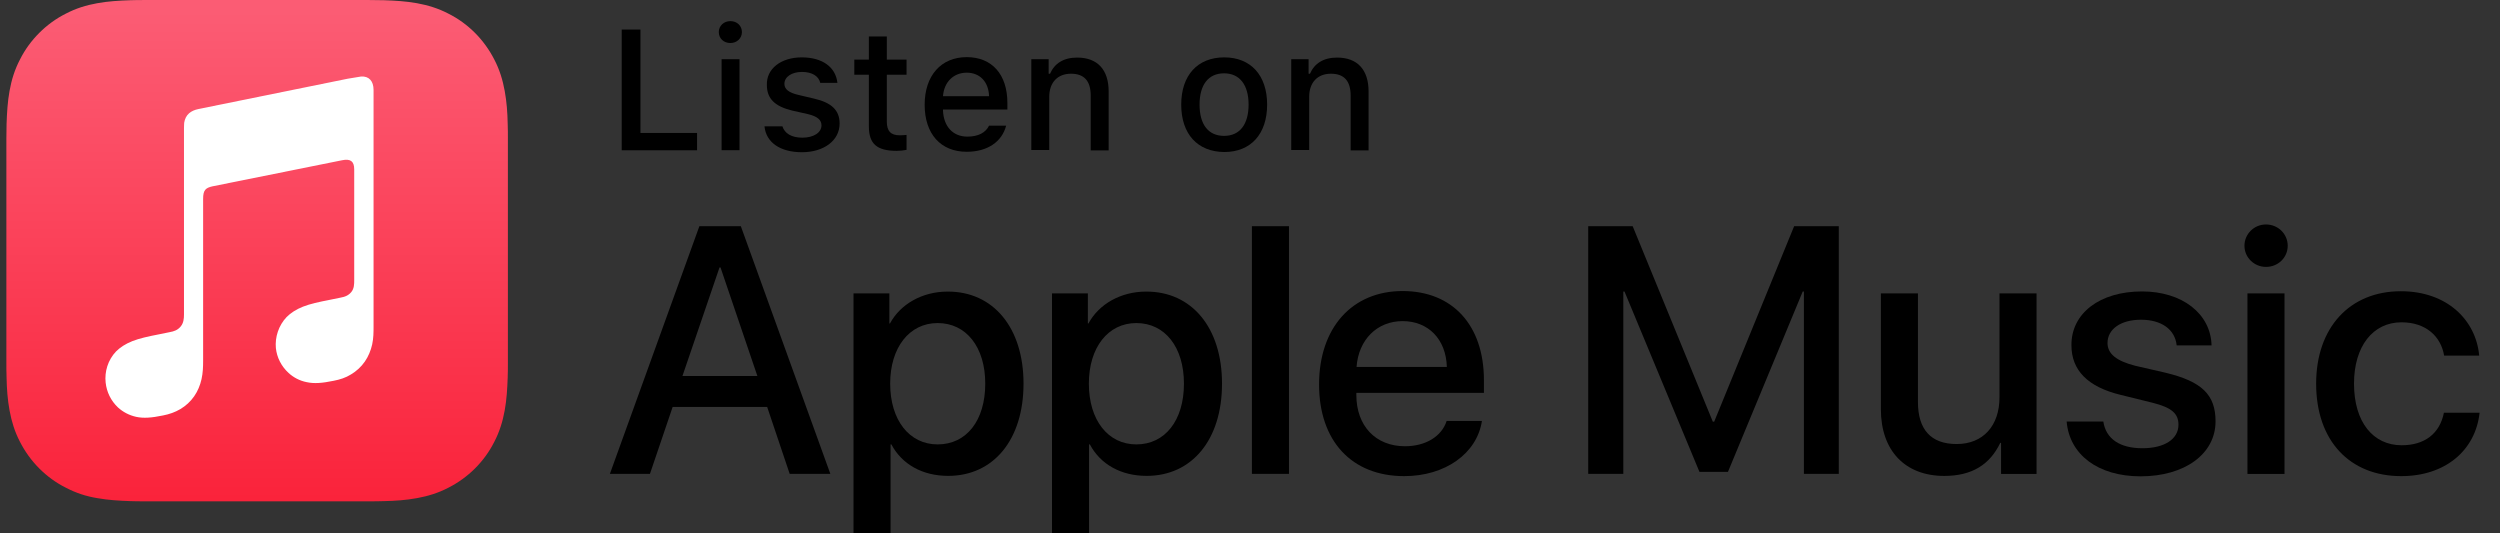 <svg width="197" height="42" viewBox="0 0 197 42" fill="none" xmlns="http://www.w3.org/2000/svg">
<rect x="0" y="0" width="197" height="42" fill="#333333" stroke="none"/>
<g clip-path="url(#clip0_4518_14665)">
<path d="M60.452 32.064H53.006L51.216 37.34H48.059L55.111 17.824H58.378L65.431 37.34H62.227L60.452 32.064ZM53.776 29.631H59.682L56.776 21.074H56.698L53.776 29.631Z" fill="black"/>
<path d="M80.654 30.23C80.654 34.658 78.282 37.499 74.717 37.499C72.691 37.499 71.073 36.589 70.24 35.019H70.177V42.068H67.256V23.118H70.083V25.489H70.13C70.947 23.966 72.675 22.977 74.67 22.977C78.267 22.961 80.654 25.818 80.654 30.23ZM77.638 30.23C77.638 27.357 76.146 25.457 73.884 25.457C71.654 25.457 70.146 27.388 70.146 30.23C70.146 33.103 71.654 35.019 73.884 35.019C76.162 35.019 77.638 33.135 77.638 30.23Z" fill="black"/>
<path d="M96.295 30.23C96.295 34.658 93.923 37.499 90.358 37.499C88.331 37.499 86.713 36.589 85.881 35.019H85.818V42.068H82.897V23.118H85.724V25.489H85.771C86.588 23.966 88.316 22.977 90.31 22.977C93.907 22.961 96.295 25.818 96.295 30.23ZM93.295 30.23C93.295 27.357 91.803 25.457 89.541 25.457C87.31 25.457 85.802 27.388 85.802 30.23C85.802 33.103 87.31 35.019 89.541 35.019C91.803 35.019 93.295 33.135 93.295 30.23Z" fill="black"/>
<path d="M98.65 17.824H101.572V37.34H98.65V17.824V17.824Z" fill="black"/>
<path d="M116.776 33.17C116.384 35.745 113.87 37.519 110.65 37.519C106.504 37.519 103.943 34.74 103.943 30.297C103.943 25.838 106.535 22.934 110.525 22.934C114.467 22.934 116.933 25.634 116.933 29.952V30.956H106.881V31.129C106.881 33.563 108.404 35.164 110.713 35.164C112.331 35.164 113.603 34.395 113.996 33.17H116.776V33.17ZM106.896 28.915H114.012C113.949 26.733 112.551 25.304 110.525 25.304C108.514 25.304 107.053 26.765 106.896 28.915Z" fill="black"/>
<path d="M142.148 37.34V22.974H142.054L136.163 37.183H133.917L128.011 22.974H127.917V37.34H125.152V17.824H128.655L134.969 33.226H135.079L141.378 17.824H144.897V37.34H142.148Z" fill="black"/>
<path d="M160.48 37.346H157.684V34.896H157.622C156.805 36.608 155.391 37.503 153.208 37.503C150.113 37.503 148.213 35.509 148.213 32.243V23.121H151.134V31.678C151.134 33.844 152.155 34.99 154.182 34.99C156.287 34.99 157.559 33.53 157.559 31.317V23.121H160.48V37.346V37.346Z" fill="black"/>
<path d="M168.789 22.965C171.946 22.965 174.208 24.708 174.271 27.22H171.522C171.396 25.964 170.328 25.194 168.71 25.194C167.124 25.194 166.072 25.932 166.072 27.031C166.072 27.879 166.778 28.444 168.255 28.821L170.642 29.371C173.517 30.061 174.585 31.113 174.585 33.201C174.585 35.776 172.15 37.535 168.679 37.535C165.318 37.535 163.071 35.823 162.852 33.217H165.742C165.946 34.583 167.045 35.321 168.82 35.321C170.564 35.321 171.663 34.599 171.663 33.468C171.663 32.589 171.129 32.118 169.637 31.741L167.093 31.113C164.517 30.485 163.229 29.182 163.229 27.204C163.213 24.676 165.475 22.965 168.789 22.965Z" fill="black"/>
<path d="M176.863 19.367C176.863 18.441 177.617 17.688 178.56 17.688C179.502 17.688 180.272 18.425 180.272 19.367C180.272 20.294 179.518 21.032 178.56 21.032C177.633 21.032 176.863 20.294 176.863 19.367ZM177.099 23.12H180.02V37.344H177.099V23.12Z" fill="black"/>
<path d="M192.596 28.02C192.345 26.513 191.167 25.398 189.235 25.398C186.988 25.398 185.496 27.282 185.496 30.234C185.496 33.264 187.004 35.086 189.25 35.086C191.057 35.086 192.25 34.175 192.58 32.526H195.392C195.062 35.509 192.674 37.519 189.219 37.519C185.166 37.519 182.512 34.74 182.512 30.234C182.512 25.807 185.166 22.949 189.187 22.949C192.847 22.949 195.109 25.241 195.36 28.02H192.596Z" fill="black"/>
<path d="M54.928 11.842H48.99V2.328H50.467V10.477H54.928V11.842Z" fill="black"/>
<path d="M56.641 2.528C56.641 2.041 57.033 1.664 57.552 1.664C58.086 1.664 58.463 2.041 58.463 2.528C58.463 3.014 58.07 3.391 57.552 3.391C57.033 3.391 56.641 3.03 56.641 2.528ZM56.861 4.663H58.274V11.838H56.861V4.663Z" fill="black"/>
<path d="M63.178 4.521C64.795 4.521 65.848 5.275 65.989 6.531H64.638C64.513 5.997 63.994 5.668 63.193 5.668C62.408 5.668 61.811 6.044 61.811 6.61C61.811 7.034 62.172 7.316 62.958 7.489L64.151 7.771C65.518 8.085 66.162 8.682 66.162 9.734C66.162 11.084 64.905 11.995 63.193 11.995C61.481 11.995 60.366 11.226 60.24 9.954H61.654C61.827 10.503 62.361 10.849 63.225 10.849C64.104 10.849 64.733 10.456 64.733 9.875C64.733 9.451 64.403 9.169 63.68 8.996L62.424 8.713C61.057 8.384 60.429 7.771 60.429 6.704C60.382 5.416 61.544 4.521 63.178 4.521Z" fill="black"/>
<path d="M69.881 2.875V4.696H71.436V5.889H69.881V9.579C69.881 10.333 70.195 10.662 70.902 10.662C71.121 10.662 71.247 10.647 71.436 10.631V11.809C71.2 11.856 70.933 11.887 70.666 11.887C69.095 11.887 68.467 11.338 68.467 9.956V5.889H67.32V4.696H68.467V2.875H69.881Z" fill="black"/>
<path d="M79.288 9.887C78.958 11.175 77.811 11.96 76.177 11.96C74.12 11.96 72.863 10.547 72.863 8.254C72.863 5.962 74.151 4.502 76.177 4.502C78.172 4.502 79.382 5.868 79.382 8.113V8.631H74.308V8.71C74.356 9.966 75.094 10.766 76.225 10.766C77.089 10.766 77.67 10.452 77.937 9.903H79.288V9.887ZM74.308 7.579H77.937C77.905 6.449 77.214 5.727 76.177 5.727C75.141 5.727 74.387 6.464 74.308 7.579Z" fill="black"/>
<path d="M81.268 4.663H82.634V5.809H82.744C83.09 5.008 83.796 4.537 84.88 4.537C86.483 4.537 87.362 5.495 87.362 7.206V11.853H85.948V7.536C85.948 6.39 85.446 5.809 84.393 5.809C83.341 5.809 82.681 6.5 82.681 7.63V11.822H81.268V4.663V4.663Z" fill="black"/>
<path d="M93.08 8.242C93.08 5.935 94.368 4.521 96.473 4.521C98.562 4.521 99.85 5.935 99.85 8.242C99.85 10.566 98.562 11.979 96.473 11.979C94.368 11.963 93.08 10.566 93.08 8.242ZM98.389 8.242C98.389 6.688 97.682 5.778 96.457 5.778C95.216 5.778 94.525 6.688 94.525 8.242C94.525 9.812 95.216 10.707 96.457 10.707C97.698 10.707 98.389 9.797 98.389 8.242Z" fill="black"/>
<path d="M101.75 4.663H103.117V5.809H103.227C103.572 5.008 104.279 4.537 105.363 4.537C106.965 4.537 107.844 5.495 107.844 7.206V11.853H106.431V7.536C106.431 6.39 105.928 5.809 104.876 5.809C103.823 5.809 103.164 6.5 103.164 7.63V11.822H101.75V4.663V4.663Z" fill="black"/>
<path fill-rule="evenodd" clip-rule="evenodd" d="M40.022 12.358C40.022 11.887 40.022 11.416 40.022 10.945C40.022 10.553 40.022 10.144 40.006 9.752C39.99 8.888 39.928 8.009 39.77 7.161C39.614 6.298 39.362 5.481 38.954 4.696C38.561 3.927 38.043 3.205 37.43 2.592C36.818 1.98 36.111 1.462 35.325 1.07C34.54 0.661 33.723 0.41 32.859 0.253C31.995 0.096 31.131 0.049 30.267 0.018C29.875 0.018 29.482 0.002 29.074 0.002C28.603 0.002 28.131 0.002 27.66 0.002H12.864C12.393 0.002 11.921 0.002 11.45 0.002C11.057 0.002 10.649 0.002 10.256 0.018C9.392 0.049 8.513 0.096 7.665 0.253C6.785 0.41 5.984 0.661 5.198 1.07C4.413 1.462 3.706 1.98 3.094 2.592C2.481 3.205 1.963 3.911 1.57 4.696C1.162 5.481 0.91 6.282 0.753 7.161C0.596 8.025 0.549 8.888 0.518 9.752C0.518 10.144 0.502 10.553 0.502 10.945C0.502 11.416 0.502 11.887 0.502 12.358V27.148C0.502 27.619 0.502 28.09 0.502 28.561C0.502 28.953 0.502 29.361 0.518 29.754C0.533 30.617 0.596 31.497 0.753 32.344C0.91 33.208 1.162 34.025 1.57 34.809C1.963 35.579 2.481 36.301 3.094 36.913C3.706 37.526 4.413 38.044 5.198 38.436C5.984 38.844 6.785 39.111 7.665 39.253C8.528 39.41 9.392 39.457 10.256 39.488C10.649 39.504 11.057 39.504 11.45 39.504C11.921 39.504 12.393 39.504 12.864 39.504H27.66C28.131 39.504 28.603 39.504 29.074 39.504C29.466 39.504 29.875 39.504 30.267 39.488C31.131 39.472 32.011 39.41 32.859 39.253C33.723 39.096 34.54 38.844 35.325 38.436C36.095 38.044 36.818 37.526 37.43 36.913C38.043 36.301 38.561 35.594 38.954 34.809C39.362 34.025 39.614 33.208 39.77 32.344C39.928 31.481 39.975 30.617 40.006 29.754C40.022 29.361 40.022 28.953 40.022 28.561C40.022 28.09 40.022 27.619 40.022 27.148V12.358V12.358Z" fill="url(#paint0_linear_4518_14665)"/>
<path fill-rule="evenodd" clip-rule="evenodd" d="M28.446 6.031C28.352 6.047 27.504 6.188 27.394 6.204L15.645 8.59C15.331 8.653 15.095 8.763 14.906 8.92C14.687 9.108 14.561 9.375 14.514 9.673C14.514 9.752 14.498 9.878 14.498 10.082C14.498 10.082 14.498 22.077 14.498 24.777C14.498 25.123 14.467 25.452 14.231 25.735C13.995 26.017 13.713 26.112 13.367 26.174C13.116 26.222 12.849 26.284 12.598 26.331C11.624 26.52 10.995 26.661 10.43 26.881C9.88 27.101 9.472 27.368 9.142 27.697C8.498 28.372 8.231 29.299 8.325 30.147C8.404 30.885 8.733 31.575 9.299 32.109C9.676 32.455 10.163 32.721 10.728 32.847C11.309 32.973 11.938 32.926 12.849 32.737C13.336 32.643 13.791 32.486 14.215 32.235C14.639 31.984 15.016 31.638 15.299 31.23C15.582 30.822 15.77 30.366 15.88 29.88C15.99 29.377 16.006 28.922 16.006 28.42V15.671C16.006 14.98 16.195 14.807 16.744 14.682C16.744 14.682 26.514 12.719 26.97 12.625C27.598 12.499 27.912 12.688 27.912 13.347V22.045C27.912 22.391 27.912 22.736 27.677 23.019C27.441 23.301 27.158 23.395 26.813 23.458C26.561 23.505 26.294 23.568 26.043 23.615C25.069 23.804 24.441 23.945 23.875 24.165C23.326 24.385 22.917 24.652 22.587 24.981C21.943 25.656 21.661 26.583 21.739 27.43C21.818 28.168 22.163 28.859 22.744 29.393C23.121 29.738 23.608 30.005 24.174 30.115C24.755 30.241 25.383 30.194 26.294 30.005C26.781 29.911 27.237 29.77 27.661 29.503C28.085 29.252 28.462 28.906 28.745 28.498C29.027 28.09 29.216 27.635 29.326 27.148C29.436 26.645 29.436 26.19 29.436 25.688V7.083C29.436 6.392 29.075 5.984 28.446 6.031Z" fill="white"/>
</g>
<defs>
<linearGradient id="paint0_linear_4518_14665" x1="20.265" y1="39.356" x2="20.265" y2="0.854" gradientUnits="userSpaceOnUse">
<stop stop-color="#FA233B"/>
<stop offset="1" stop-color="#FB5C74"/>
</linearGradient>
<clipPath id="clip0_4518_14665">
<rect width="196.5" height="42" fill="white" transform="translate(0.5)"/>
</clipPath>
</defs>
</svg>
